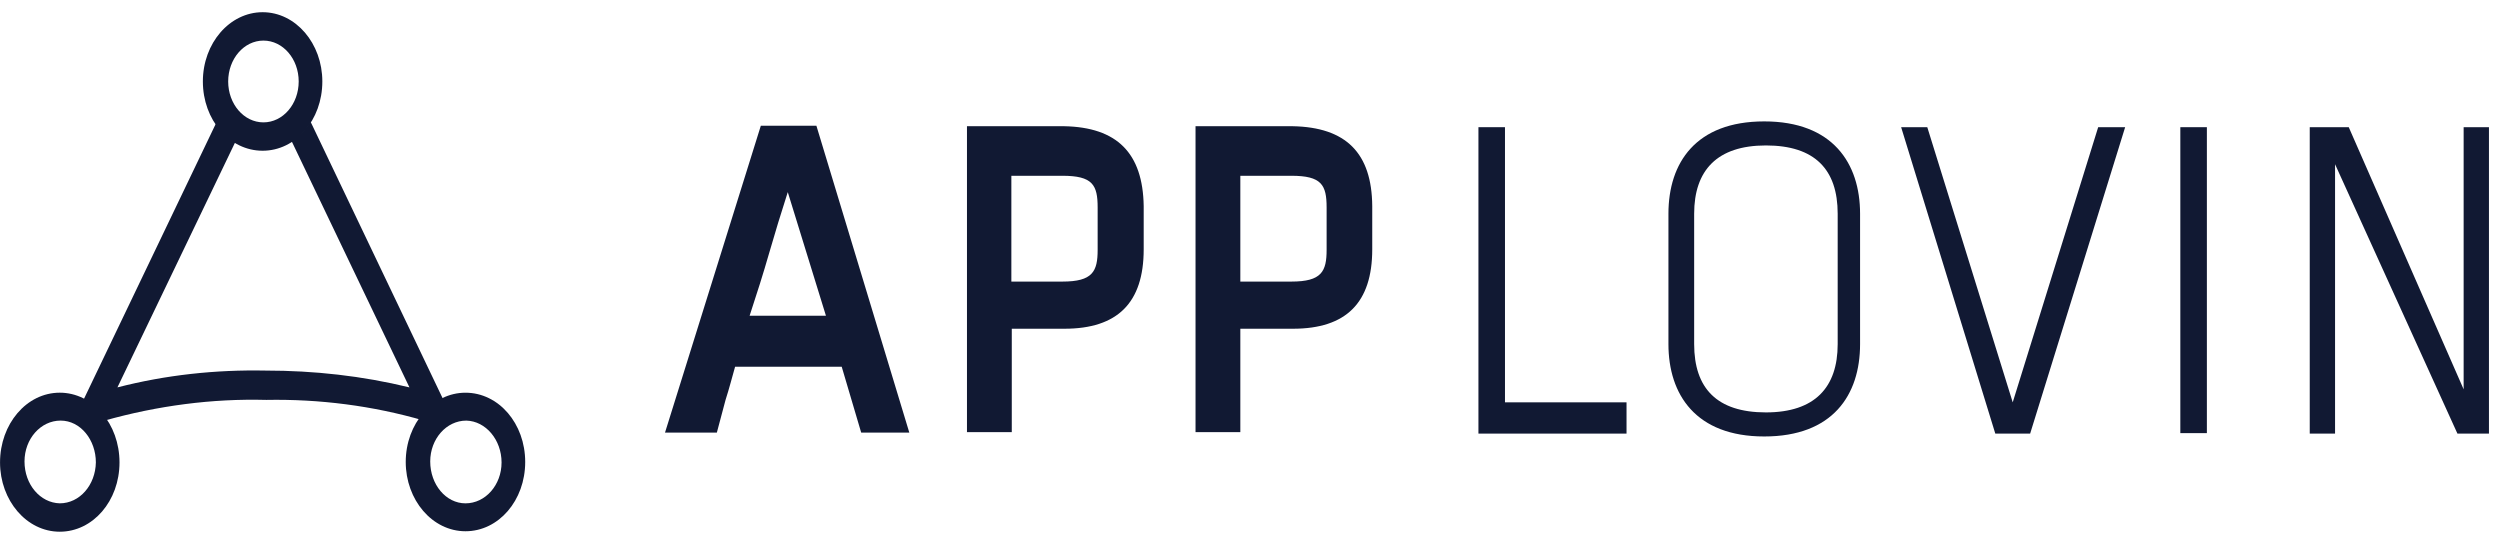 <svg width="136" height="29" viewBox="0 0 136 29" fill="none" xmlns="http://www.w3.org/2000/svg">
<path d="M46.849 23.535L45.789 19.95H39.989C39.831 20.5 39.673 21.128 39.47 21.756L38.996 23.535H36.176L41.389 6.84H44.412L49.467 23.535H46.849ZM42.855 10.451C42.494 11.576 42.156 12.675 41.84 13.774C41.524 14.873 41.185 15.946 40.779 17.176H44.931L42.855 10.451Z" fill="#111933"/>
<path d="M57.884 6.866H52.603V23.509H55.041V17.883H57.907C60.795 17.883 62.217 16.47 62.217 13.565V11.21C62.172 8.332 60.772 6.919 57.884 6.866ZM55.018 9.562H57.794C59.441 9.562 59.712 10.059 59.712 11.289V13.591C59.712 14.769 59.441 15.318 57.794 15.318H55.018V9.562Z" fill="#111933"/>
<path d="M70.317 6.866H65.037V23.509H67.474V17.883H70.34C73.229 17.883 74.65 16.47 74.65 13.565V11.21C74.628 8.332 73.229 6.919 70.317 6.866ZM67.474 9.562H70.25C71.897 9.562 72.168 10.059 72.168 11.289V13.591C72.168 14.769 71.897 15.318 70.25 15.318H67.474V9.562Z" fill="#111933"/>
<path d="M81.871 21.887H88.483V23.588H80.427V6.919H81.871V21.887Z" fill="#111933"/>
<path d="M101.188 18.719C101.188 21.493 99.699 23.744 95.975 23.744C92.252 23.744 90.763 21.467 90.763 18.719V11.628C90.763 8.854 92.252 6.604 95.975 6.604C99.699 6.604 101.188 8.88 101.188 11.628V18.719ZM92.162 18.719C92.162 21.127 93.403 22.435 96.066 22.435C98.728 22.435 99.97 21.074 99.97 18.719V11.628C99.97 9.22 98.728 7.912 96.066 7.912C93.403 7.912 92.162 9.273 92.162 11.628V18.719Z" fill="#111933"/>
<path d="M103.422 6.919H104.844L109.492 21.887L114.141 6.919H115.608L110.44 23.588H108.544L103.422 6.919Z" fill="#111933"/>
<path d="M120.054 6.919H118.61V23.562H120.054V6.919Z" fill="#111933"/>
<path d="M127.027 8.934V23.588H125.65V6.919H127.772L134.022 21.18V6.919H135.399V23.588H133.684L127.027 8.934Z" fill="#111933"/>
<path d="M25.322 21.363C23.539 21.363 22.072 23.038 22.072 25.131C22.072 27.199 23.517 28.9 25.322 28.9C27.127 28.9 28.571 27.225 28.571 25.131C28.571 23.038 27.127 21.363 25.322 21.363ZM27.285 25.158C27.285 26.387 26.405 27.382 25.322 27.382C24.261 27.382 23.404 26.361 23.404 25.105C23.404 23.875 24.284 22.881 25.367 22.881C26.427 22.907 27.285 23.928 27.285 25.158Z" fill="#111933"/>
<path d="M3.251 21.362C1.446 21.362 0.002 23.063 0.002 25.157C0.002 27.224 1.446 28.925 3.251 28.925C5.057 28.925 6.501 27.25 6.501 25.157C6.501 23.063 5.057 21.362 3.251 21.362ZM5.215 25.157C5.192 26.387 4.335 27.381 3.251 27.381C2.191 27.355 1.333 26.36 1.333 25.104C1.333 23.874 2.213 22.88 3.297 22.88C4.38 22.88 5.215 23.927 5.215 25.157Z" fill="#111933"/>
<path d="M14.286 0.664C12.503 0.664 11.036 2.339 11.036 4.432C11.036 6.526 12.481 8.2 14.286 8.2C16.091 8.2 17.535 6.526 17.535 4.432C17.535 2.365 16.091 0.664 14.286 0.664ZM16.249 4.432C16.249 5.662 15.392 6.657 14.331 6.657C13.27 6.657 12.413 5.662 12.413 4.432C12.413 3.202 13.27 2.208 14.331 2.208C15.392 2.208 16.249 3.202 16.249 4.432Z" fill="#111933"/>
<path d="M24.147 21.807L16.949 6.734L16.881 6.604L16.813 6.734C16.565 7.101 16.272 7.389 15.911 7.598L15.843 7.65L15.888 7.729L22.274 21.074C19.702 20.446 17.084 20.159 14.444 20.159C11.736 20.106 9.028 20.394 6.388 21.074L12.774 7.781L12.819 7.703L12.752 7.65C12.413 7.441 12.097 7.153 11.849 6.787L11.781 6.656L11.713 6.787L4.515 21.807L4.47 21.886L4.583 21.938C4.944 22.069 5.237 22.566 5.553 22.88L5.598 22.932L5.643 22.88H5.688C8.577 22.069 11.533 21.676 14.489 21.755C17.378 21.702 20.266 22.069 23.064 22.88L23.109 22.958L23.177 22.88C23.493 22.566 23.809 22.069 24.147 21.938L24.26 21.886L24.147 21.807Z" fill="#111933"/>
</svg>
